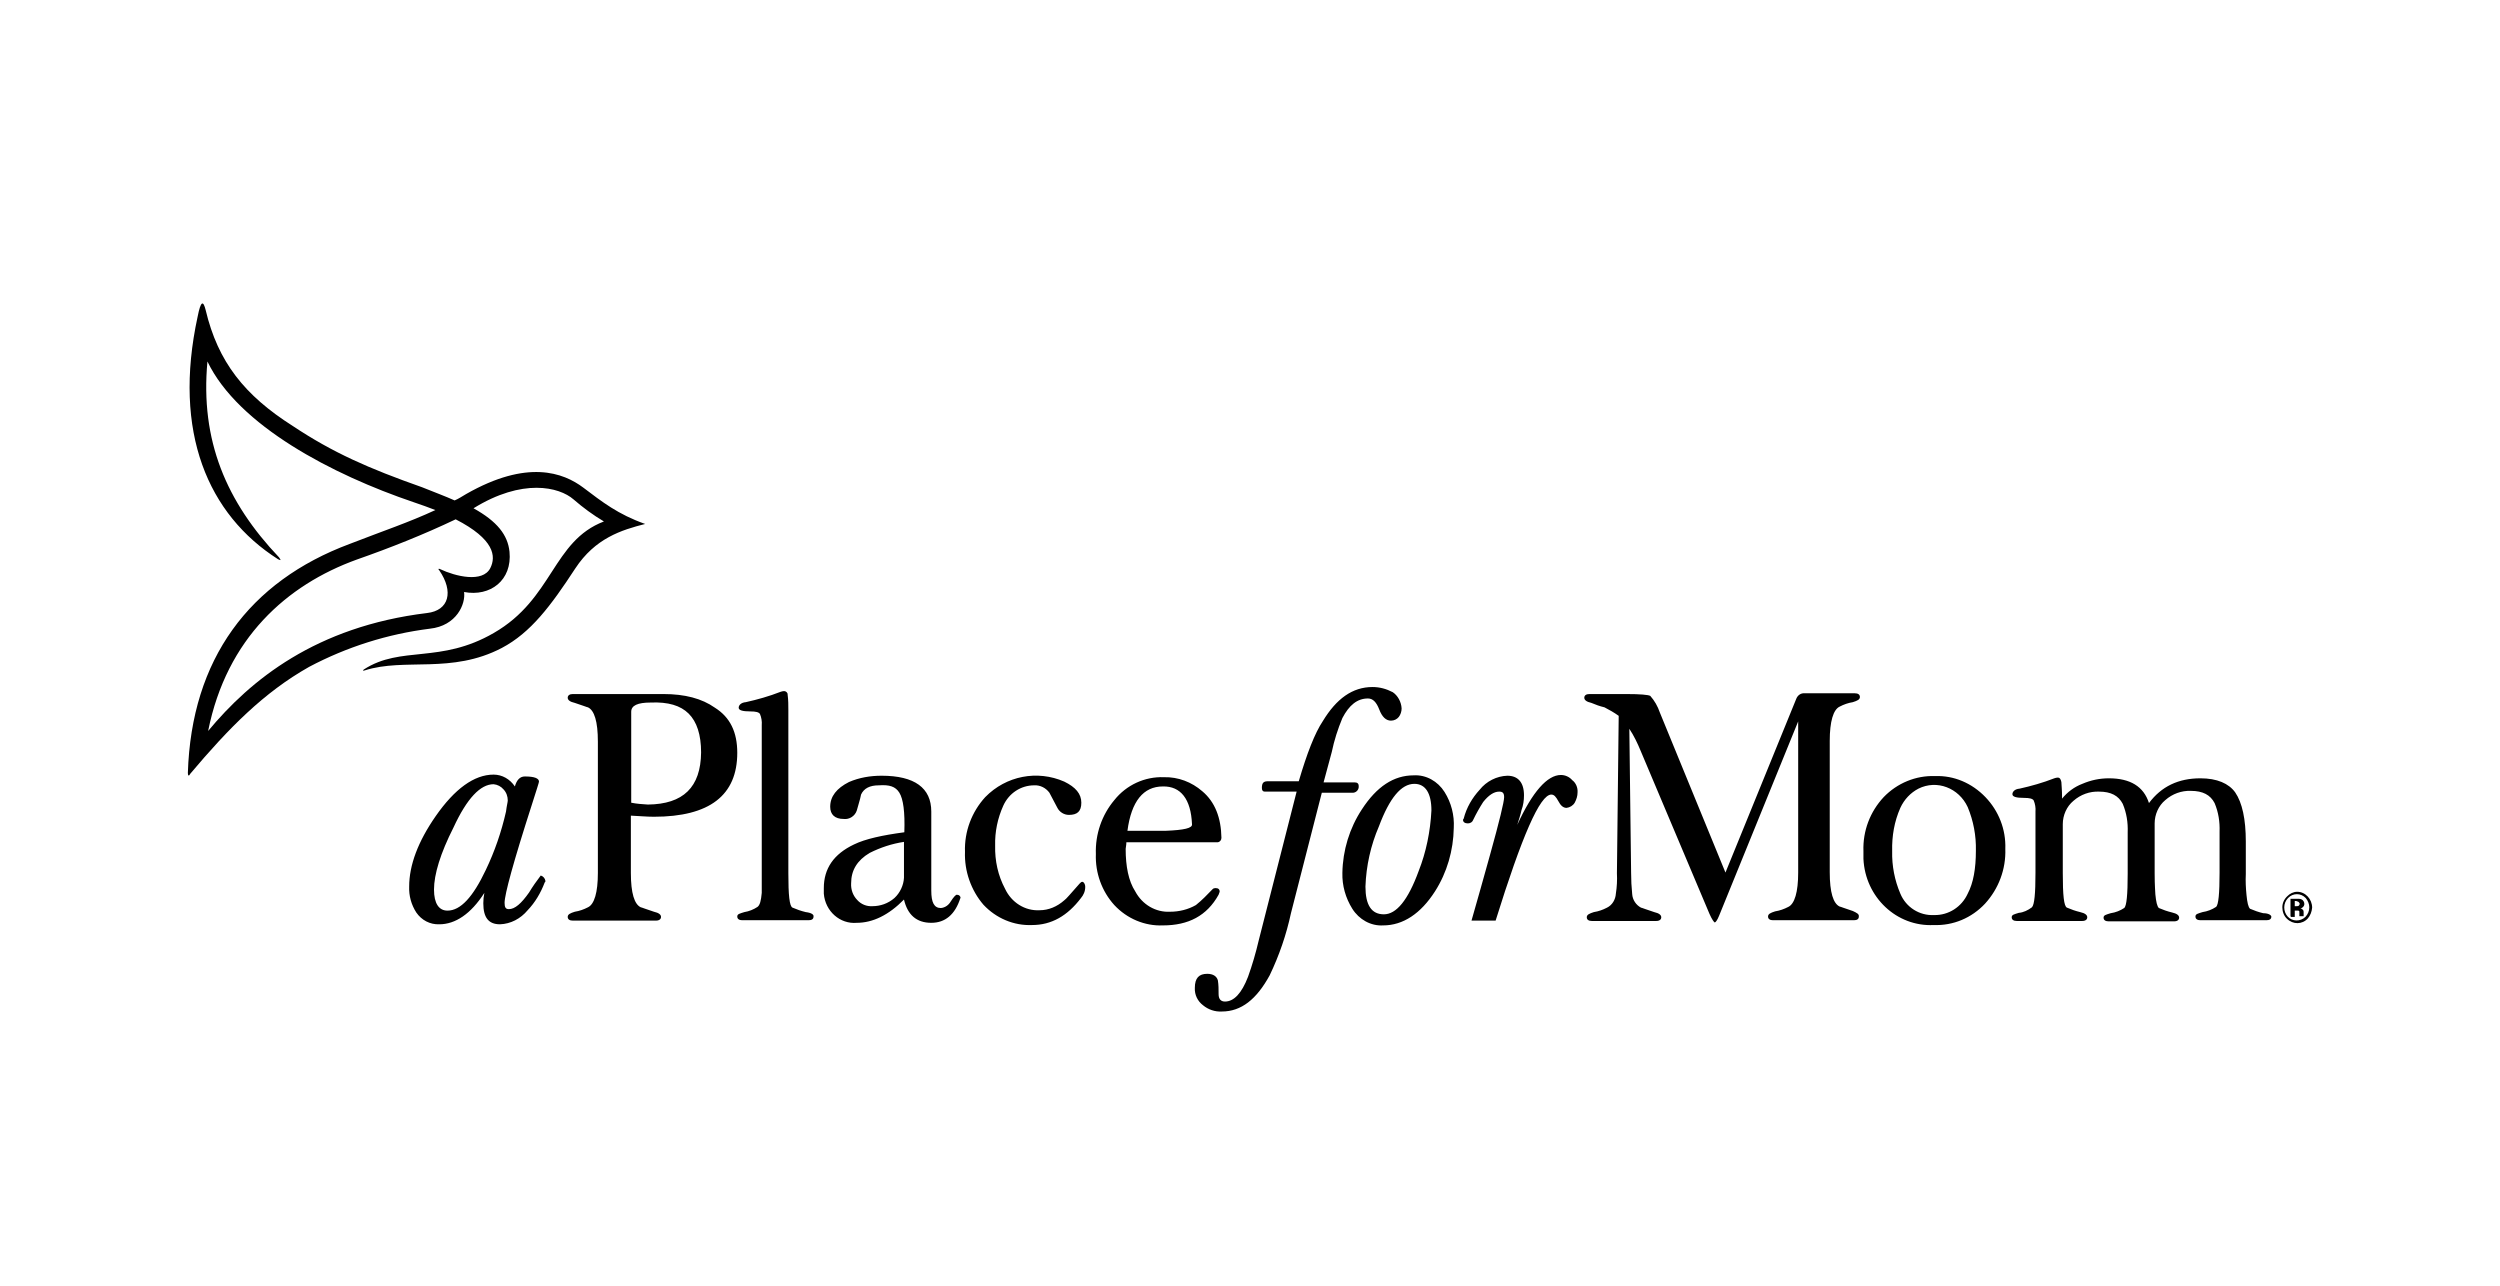 <?xml version="1.0" encoding="UTF-8"?>
<svg xmlns="http://www.w3.org/2000/svg" width="173" height="89" viewBox="0 0 173 89" fill="none">
  <g clip-path="url(#clip0_932_174)">
    <path d="M40.364 33.743C38.984 32.707 36.492 31.77 32.258 34.187C31.968 34.359 31.702 34.532 31.46 34.63C30.807 34.335 30.057 34.063 29.21 33.718C25.508 32.411 23.041 31.327 20.258 29.477C16.919 27.357 15.081 25.04 14.234 21.465C14.065 20.774 13.895 20.799 13.677 21.908C11.935 29.921 14.403 35.617 19.242 38.699C19.411 38.773 19.484 38.822 19.315 38.575C15.661 34.729 13.847 30.488 14.355 25.015C16.484 29.453 23.016 32.855 28.629 34.754C29.162 34.926 29.67 35.124 30.129 35.296C28.267 36.159 26.549 36.726 24.202 37.638C17.258 40.227 13.242 45.602 13 53.492C13 53.689 13.073 53.738 13.169 53.541C15.831 50.385 18.25 47.92 21.395 46.145C24.008 44.764 26.815 43.876 29.742 43.506C31.605 43.309 32.234 41.781 32.113 40.967C33.928 41.312 35.452 40.153 35.258 38.181C35.138 37.022 34.412 36.085 32.767 35.173C36.154 33.077 38.694 33.694 39.686 34.556C40.339 35.124 41.041 35.641 41.791 36.085C38.234 37.441 38.283 41.435 34.17 43.802C30.468 45.947 27.758 44.665 25.194 46.317C25.073 46.391 25.121 46.44 25.242 46.391C28.024 45.504 31.242 46.662 34.726 44.838C36.734 43.778 38.113 41.928 39.807 39.34C41.186 37.244 43.001 36.677 44.646 36.258C42.759 35.592 41.67 34.729 40.364 33.743ZM33.928 39.315C33.396 40.35 31.509 39.882 30.468 39.389C30.347 39.315 30.299 39.389 30.395 39.463C31.412 40.942 31.073 42.249 29.549 42.422C21.855 43.358 17.331 47.057 14.403 50.583C15.685 44.172 19.847 40.474 24.686 38.723C27.008 37.91 29.307 36.997 31.533 35.937C34.218 37.318 34.339 38.501 33.928 39.315Z" fill="black"></path>
    <path d="M37.74 60.943V60.995C37.74 61.046 37.691 61.046 37.691 61.071C37.421 61.787 37.028 62.452 36.513 62.989C36.022 63.578 35.335 63.936 34.598 63.961C33.813 63.961 33.445 63.501 33.445 62.504C33.445 62.273 33.469 62.017 33.518 61.787C32.586 63.245 31.506 63.961 30.401 63.961C29.763 63.987 29.174 63.68 28.806 63.143C28.462 62.606 28.29 61.992 28.315 61.353C28.315 59.869 28.928 58.232 30.156 56.468C31.457 54.601 32.807 53.603 34.157 53.603C34.746 53.603 35.286 53.91 35.629 54.422C35.752 53.987 35.973 53.731 36.317 53.731C36.979 53.731 37.298 53.859 37.298 54.089C37.298 54.14 37.127 54.677 36.807 55.675C35.531 59.639 34.917 61.89 34.917 62.478C34.917 62.785 34.991 62.913 35.212 62.913C35.629 62.913 36.071 62.529 36.611 61.762C36.857 61.353 37.127 60.969 37.421 60.585C37.593 60.636 37.716 60.79 37.74 60.943ZM35.138 55.393C35.138 55.112 35.04 54.831 34.844 54.626C34.672 54.422 34.427 54.294 34.157 54.268C33.248 54.268 32.316 55.24 31.383 57.26C30.475 59.051 30.033 60.509 30.033 61.557C30.033 62.529 30.377 63.015 30.966 63.015C31.874 63.015 32.733 62.069 33.617 60.202C34.23 58.923 34.697 57.567 35.016 56.161C35.065 55.752 35.138 55.496 35.138 55.393ZM51.019 52.094C51.019 55.035 49.105 56.519 45.251 56.519C44.76 56.519 44.22 56.468 43.656 56.442V60.406C43.656 61.813 43.901 62.58 44.343 62.785C44.392 62.785 44.687 62.913 45.251 63.092C45.595 63.169 45.742 63.296 45.742 63.45C45.742 63.603 45.619 63.706 45.398 63.706H39.63C39.434 63.706 39.286 63.629 39.286 63.45C39.286 63.271 39.458 63.194 39.777 63.092C40.096 63.041 40.391 62.938 40.686 62.785C41.127 62.58 41.373 61.762 41.373 60.406V51.327C41.373 49.92 41.127 49.153 40.686 48.948C40.636 48.948 40.342 48.82 39.777 48.641C39.434 48.565 39.286 48.437 39.286 48.283C39.286 48.13 39.409 48.028 39.63 48.028H45.914C47.386 48.028 48.565 48.334 49.473 48.974C50.528 49.639 51.019 50.662 51.019 52.094ZM48.516 52.069C48.516 50.841 48.221 49.946 47.657 49.383C47.092 48.82 46.233 48.565 45.03 48.616C44.122 48.616 43.68 48.82 43.68 49.255V55.547C44.048 55.624 44.441 55.649 44.834 55.675C47.288 55.649 48.491 54.473 48.516 52.069ZM56.296 63.424C56.296 63.603 56.174 63.68 55.953 63.68H51.363C51.166 63.68 51.019 63.603 51.019 63.424C51.019 63.245 51.191 63.22 51.51 63.117C51.829 63.066 52.148 62.938 52.418 62.759C52.59 62.631 52.664 62.325 52.713 61.787V50.176C52.737 49.92 52.688 49.639 52.59 49.409C52.516 49.281 52.295 49.23 51.927 49.23C51.387 49.23 51.117 49.153 51.117 48.974C51.117 48.795 51.289 48.616 51.608 48.59C52.418 48.411 53.228 48.181 54.014 47.874C54.087 47.849 54.185 47.823 54.259 47.823C54.382 47.823 54.505 47.925 54.505 48.053V48.079C54.554 48.437 54.554 48.795 54.554 49.153V60.432C54.554 61.915 54.627 62.734 54.848 62.81C55.143 62.938 55.437 63.041 55.756 63.117C56.174 63.169 56.321 63.296 56.296 63.424ZM66.458 62.145C66.09 63.296 65.403 63.859 64.445 63.859C63.414 63.859 62.801 63.296 62.555 62.248C61.5 63.322 60.395 63.859 59.291 63.859C58.137 63.961 57.106 63.066 57.008 61.839C57.008 61.711 57.008 61.583 57.008 61.455C57.008 60.099 57.696 59.102 59.094 58.437C59.88 58.053 61.058 57.797 62.58 57.593C62.629 56.186 62.506 55.291 62.236 54.856C61.966 54.422 61.549 54.294 60.813 54.345C60.199 54.345 59.782 54.549 59.585 54.984C59.512 55.368 59.389 55.7 59.291 56.084C59.168 56.468 58.775 56.723 58.383 56.672C57.769 56.672 57.45 56.365 57.45 55.828C57.45 55.112 57.892 54.549 58.751 54.115C59.463 53.808 60.224 53.68 61.009 53.68C63.292 53.68 64.445 54.524 64.445 56.161V61.634C64.445 62.452 64.642 62.836 65.108 62.836C65.403 62.81 65.648 62.631 65.795 62.376C65.992 62.069 66.139 61.915 66.213 61.915C66.286 61.915 66.36 61.941 66.409 61.992C66.458 62.043 66.483 62.12 66.458 62.171M62.555 60.739V58.258C61.721 58.386 60.935 58.642 60.175 59.025C59.315 59.537 58.898 60.227 58.898 61.122C58.874 61.557 59.021 61.966 59.315 62.273C59.585 62.58 59.978 62.734 60.371 62.708C60.911 62.708 61.451 62.529 61.893 62.145C62.285 61.787 62.531 61.25 62.555 60.739ZM74.803 62.145C73.871 63.373 72.766 64.013 71.416 64.013C70.164 64.064 68.937 63.552 68.053 62.606C67.195 61.608 66.728 60.278 66.777 58.948C66.728 57.542 67.243 56.186 68.176 55.163C69.624 53.68 71.784 53.271 73.65 54.089C74.435 54.473 74.828 54.933 74.828 55.547C74.828 56.161 74.534 56.391 73.969 56.391C73.625 56.391 73.306 56.186 73.159 55.879C72.963 55.521 72.791 55.189 72.619 54.856C72.374 54.524 71.981 54.319 71.564 54.345C70.655 54.345 69.821 54.882 69.428 55.752C69.035 56.621 68.839 57.567 68.864 58.514C68.839 59.562 69.06 60.585 69.551 61.506C69.993 62.452 70.925 63.041 71.932 62.989C72.57 62.989 73.159 62.734 73.65 62.299C73.773 62.222 74.092 61.839 74.705 61.148C74.779 61.071 74.828 61.02 74.902 61.02C74.975 61.02 75.098 61.148 75.098 61.378C75.098 61.685 74.975 61.941 74.803 62.145ZM84.523 57.977C84.523 58.13 84.425 58.258 84.278 58.283H77.945C77.945 58.488 77.896 58.667 77.896 58.744C77.896 59.946 78.093 60.969 78.559 61.685C79.05 62.606 79.983 63.143 80.964 63.092C81.603 63.092 82.216 62.938 82.756 62.631C83.173 62.299 83.542 61.915 83.91 61.532C83.959 61.48 84.032 61.455 84.106 61.455C84.302 61.455 84.401 61.532 84.401 61.711C84.376 61.787 84.352 61.864 84.327 61.915C83.517 63.373 82.241 64.038 80.473 64.038C79.222 64.089 77.994 63.578 77.111 62.631C76.252 61.685 75.785 60.406 75.834 59.102C75.785 57.721 76.252 56.391 77.111 55.368C77.945 54.319 79.222 53.731 80.547 53.782C81.529 53.757 82.462 54.115 83.198 54.754C84.082 55.496 84.499 56.596 84.523 57.977ZM82.486 57.03C82.412 55.291 81.701 54.396 80.473 54.422C79.123 54.422 78.289 55.445 78.019 57.491H80.67C81.922 57.44 82.535 57.312 82.486 57.03ZM96.992 49.025C96.992 49.23 96.919 49.46 96.796 49.613C96.673 49.767 96.477 49.869 96.256 49.869C95.912 49.869 95.642 49.613 95.446 49.102C95.25 48.59 95.004 48.334 94.661 48.334C93.924 48.334 93.36 48.795 92.893 49.69C92.574 50.457 92.329 51.224 92.157 52.043L91.592 54.14H93.728C93.924 54.14 94.022 54.217 94.022 54.396C94.047 54.626 93.875 54.831 93.654 54.856C93.63 54.856 93.605 54.856 93.556 54.856H91.47L89.334 63.194C89.015 64.677 88.524 66.11 87.862 67.491C86.953 69.153 85.898 69.997 84.548 69.997C84.082 70.023 83.615 69.869 83.247 69.562C82.879 69.281 82.658 68.846 82.683 68.36C82.683 67.67 82.977 67.388 83.542 67.388C83.959 67.388 84.204 67.567 84.278 67.849C84.327 68.156 84.327 68.463 84.327 68.795C84.327 69.153 84.499 69.307 84.769 69.307C85.382 69.307 85.922 68.744 86.364 67.593C86.659 66.775 86.904 65.931 87.101 65.087L89.727 54.78H87.518C87.395 54.78 87.322 54.703 87.322 54.524C87.322 54.166 87.444 54.063 87.739 54.063H89.874C90.439 52.145 90.979 50.739 91.543 49.895C92.476 48.36 93.581 47.542 94.98 47.542C95.471 47.542 95.937 47.669 96.379 47.9C96.722 48.13 96.968 48.565 96.992 49.025ZM100.601 57.286C100.576 58.846 100.134 60.381 99.3 61.685C98.318 63.22 97.091 64.038 95.716 64.038C94.857 64.089 94.047 63.629 93.581 62.887C93.114 62.145 92.869 61.276 92.893 60.406C92.918 58.846 93.384 57.312 94.243 56.007C95.274 54.422 96.452 53.654 97.827 53.654C98.686 53.603 99.496 54.063 99.962 54.805C100.429 55.547 100.65 56.416 100.601 57.286ZM99.054 56.084C99.054 54.882 98.637 54.242 97.876 54.242C96.968 54.242 96.158 55.214 95.421 57.184C94.857 58.488 94.538 59.92 94.489 61.353C94.489 62.631 94.906 63.271 95.765 63.271C96.624 63.271 97.434 62.299 98.171 60.278C98.686 58.974 98.981 57.542 99.054 56.084ZM109.167 54.831C109.167 55.087 109.093 55.317 108.97 55.547C108.848 55.752 108.627 55.879 108.406 55.905C108.16 55.905 107.989 55.726 107.841 55.445C107.67 55.138 107.547 54.984 107.35 54.984C106.565 54.984 105.313 57.874 103.497 63.706H101.828C102.245 62.222 102.687 60.713 103.104 59.179C103.767 56.8 104.086 55.47 104.086 55.163C104.086 54.856 103.963 54.78 103.742 54.78C103.374 54.78 103.006 55.035 102.638 55.496C102.392 55.879 102.147 56.314 101.951 56.723C101.901 56.877 101.754 56.979 101.582 56.979C101.386 56.979 101.239 56.902 101.239 56.723L101.288 56.647C101.484 55.879 101.877 55.214 102.392 54.652C102.859 54.063 103.571 53.705 104.307 53.68C105.043 53.68 105.46 54.14 105.46 55.035C105.46 55.393 105.411 55.726 105.289 56.058C105.215 56.416 105.092 56.749 104.994 57.081C106.05 54.78 107.08 53.629 108.013 53.629C108.308 53.629 108.602 53.757 108.799 53.987C109.044 54.166 109.191 54.498 109.167 54.831ZM128.631 63.424C128.631 63.603 128.508 63.68 128.288 63.68H122.691C122.495 63.68 122.348 63.603 122.348 63.424C122.348 63.245 122.519 63.169 122.839 63.066C123.158 63.015 123.452 62.913 123.747 62.759C124.188 62.555 124.434 61.736 124.434 60.381V49.92L118.96 63.373C118.838 63.68 118.715 63.833 118.666 63.833C118.617 63.833 118.469 63.629 118.298 63.245L113.536 51.966C113.315 51.429 113.07 50.918 112.75 50.432L112.873 60.406C112.873 60.892 112.898 61.378 112.947 61.864C112.971 62.273 113.217 62.631 113.56 62.81C113.61 62.81 113.904 62.938 114.469 63.117C114.812 63.194 114.959 63.322 114.959 63.475C114.959 63.629 114.837 63.731 114.616 63.731H110.149C109.952 63.731 109.805 63.654 109.805 63.475C109.805 63.296 109.977 63.22 110.296 63.117C110.615 63.066 110.91 62.964 111.204 62.81C111.572 62.631 111.793 62.248 111.818 61.839C111.891 61.378 111.916 60.892 111.891 60.432L112.014 49.536C111.695 49.306 111.376 49.127 111.032 48.948C110.713 48.872 110.419 48.769 110.124 48.641C109.78 48.565 109.633 48.437 109.633 48.283C109.633 48.13 109.756 48.028 109.977 48.028H112.53C113.511 48.028 114.051 48.079 114.199 48.155C114.493 48.488 114.714 48.872 114.861 49.306L119.402 60.381L124.311 48.334C124.409 48.104 124.63 47.951 124.876 47.976H128.361C128.558 47.976 128.705 48.053 128.705 48.232C128.705 48.411 128.533 48.488 128.214 48.59C127.895 48.641 127.6 48.744 127.306 48.897C126.864 49.102 126.618 49.92 126.618 51.276V60.355C126.618 61.762 126.864 62.529 127.306 62.734C127.355 62.734 127.649 62.861 128.214 63.041C128.484 63.169 128.656 63.245 128.631 63.424ZM138.768 58.744C138.817 60.151 138.302 61.506 137.369 62.529C136.437 63.526 135.16 64.064 133.81 64.013C131.258 64.14 129.073 62.094 128.95 59.434C128.95 59.255 128.95 59.076 128.95 58.897C128.901 57.491 129.417 56.161 130.349 55.163C131.282 54.191 132.583 53.654 133.908 53.705C135.209 53.654 136.461 54.191 137.394 55.163C138.302 56.109 138.817 57.388 138.768 58.744ZM136.731 58.872C136.756 57.823 136.559 56.8 136.167 55.854C135.553 54.524 134.031 53.936 132.755 54.575C132.215 54.856 131.773 55.317 131.503 55.905C131.086 56.851 130.914 57.849 130.938 58.897C130.914 59.92 131.11 60.918 131.503 61.839C131.896 62.785 132.828 63.373 133.835 63.322C134.841 63.347 135.749 62.759 136.167 61.839C136.559 61.097 136.731 60.099 136.731 58.872ZM157.177 63.424C157.177 63.603 157.055 63.68 156.834 63.68H152.268C152.072 63.68 151.925 63.603 151.925 63.424C151.925 63.245 152.096 63.22 152.416 63.117C152.759 63.066 153.078 62.938 153.348 62.759C153.52 62.631 153.594 61.813 153.594 60.381V57.542C153.618 56.877 153.52 56.212 153.25 55.572C152.956 55.01 152.44 54.728 151.606 54.728C150.967 54.703 150.329 54.933 149.838 55.368C149.372 55.752 149.102 56.365 149.102 56.979V60.432C149.102 61.327 149.151 61.787 149.151 61.89C149.2 62.401 149.274 62.734 149.396 62.836C149.691 62.964 149.986 63.066 150.305 63.143C150.648 63.22 150.796 63.347 150.796 63.501C150.796 63.654 150.673 63.757 150.452 63.757H145.911C145.715 63.757 145.567 63.68 145.567 63.501C145.567 63.322 145.739 63.296 146.058 63.194C146.402 63.143 146.721 63.015 146.991 62.836C147.163 62.708 147.236 61.89 147.236 60.457V57.593C147.261 56.928 147.163 56.263 146.893 55.624C146.598 55.061 146.083 54.78 145.248 54.78C144.61 54.754 143.972 54.984 143.481 55.419C143.015 55.803 142.745 56.416 142.745 57.03V60.432C142.745 61.915 142.818 62.734 143.039 62.81C143.334 62.938 143.628 63.041 143.947 63.117C144.291 63.194 144.438 63.322 144.438 63.475C144.438 63.629 144.316 63.731 144.095 63.731H139.554C139.357 63.731 139.21 63.654 139.21 63.475C139.21 63.296 139.382 63.271 139.701 63.169C140.02 63.143 140.339 62.989 140.609 62.785C140.781 62.606 140.855 61.839 140.855 60.406V56.161C140.879 55.905 140.83 55.624 140.732 55.393C140.658 55.266 140.437 55.214 140.069 55.214C139.529 55.214 139.259 55.138 139.259 54.959C139.259 54.78 139.431 54.601 139.75 54.575C140.56 54.396 141.37 54.166 142.156 53.859C142.229 53.833 142.327 53.808 142.401 53.808C142.524 53.808 142.597 53.884 142.647 54.115C142.647 54.242 142.696 54.626 142.696 55.266C143.064 54.805 143.555 54.447 144.095 54.242C144.684 53.987 145.297 53.859 145.936 53.859C147.408 53.859 148.341 54.422 148.709 55.572C149.568 54.422 150.746 53.859 152.268 53.859C153.422 53.859 154.232 54.217 154.674 54.831C155.165 55.547 155.41 56.698 155.41 58.232V60.483C155.385 60.969 155.41 61.455 155.459 61.941C155.508 62.452 155.582 62.785 155.705 62.887C155.999 63.015 156.294 63.117 156.613 63.194C156.981 63.194 157.153 63.322 157.177 63.424ZM159.705 63.552C159.313 63.987 158.675 63.987 158.257 63.578C158.036 63.373 157.938 63.066 157.938 62.785C157.938 62.504 158.061 62.222 158.282 62.017C158.454 61.839 158.699 61.711 158.969 61.711C159.534 61.711 160 62.222 160 62.81C159.975 63.092 159.877 63.347 159.705 63.552ZM158.331 62.145C157.987 62.504 157.987 63.066 158.306 63.424C158.625 63.782 159.19 63.782 159.534 63.45C159.705 63.271 159.804 63.041 159.804 62.785C159.804 62.555 159.705 62.325 159.558 62.145C159.215 61.787 158.675 61.787 158.331 62.145ZM158.503 63.373V62.197H159.092C159.165 62.197 159.239 62.222 159.288 62.248C159.386 62.299 159.46 62.427 159.46 62.555C159.46 62.708 159.337 62.836 159.19 62.861C159.19 62.861 159.19 62.861 159.165 62.861C159.239 62.861 159.288 62.887 159.337 62.938C159.411 62.989 159.411 63.066 159.411 63.194V63.399H159.116V63.092C159.116 63.041 159.067 63.015 159.043 63.015H158.797V63.45H158.527L158.503 63.373ZM159.043 62.401C158.994 62.401 158.969 62.35 158.871 62.35H158.797V62.708H158.92C158.994 62.708 159.043 62.708 159.092 62.657C159.116 62.631 159.141 62.58 159.141 62.529C159.116 62.504 159.116 62.452 159.043 62.401Z" fill="black"></path>
  </g>
  <defs>
    <clipPath id="clip0_932_174">
      <rect width="147" height="49" fill="white" transform="translate(13 21)"></rect>
    </clipPath>
  </defs>
</svg>
